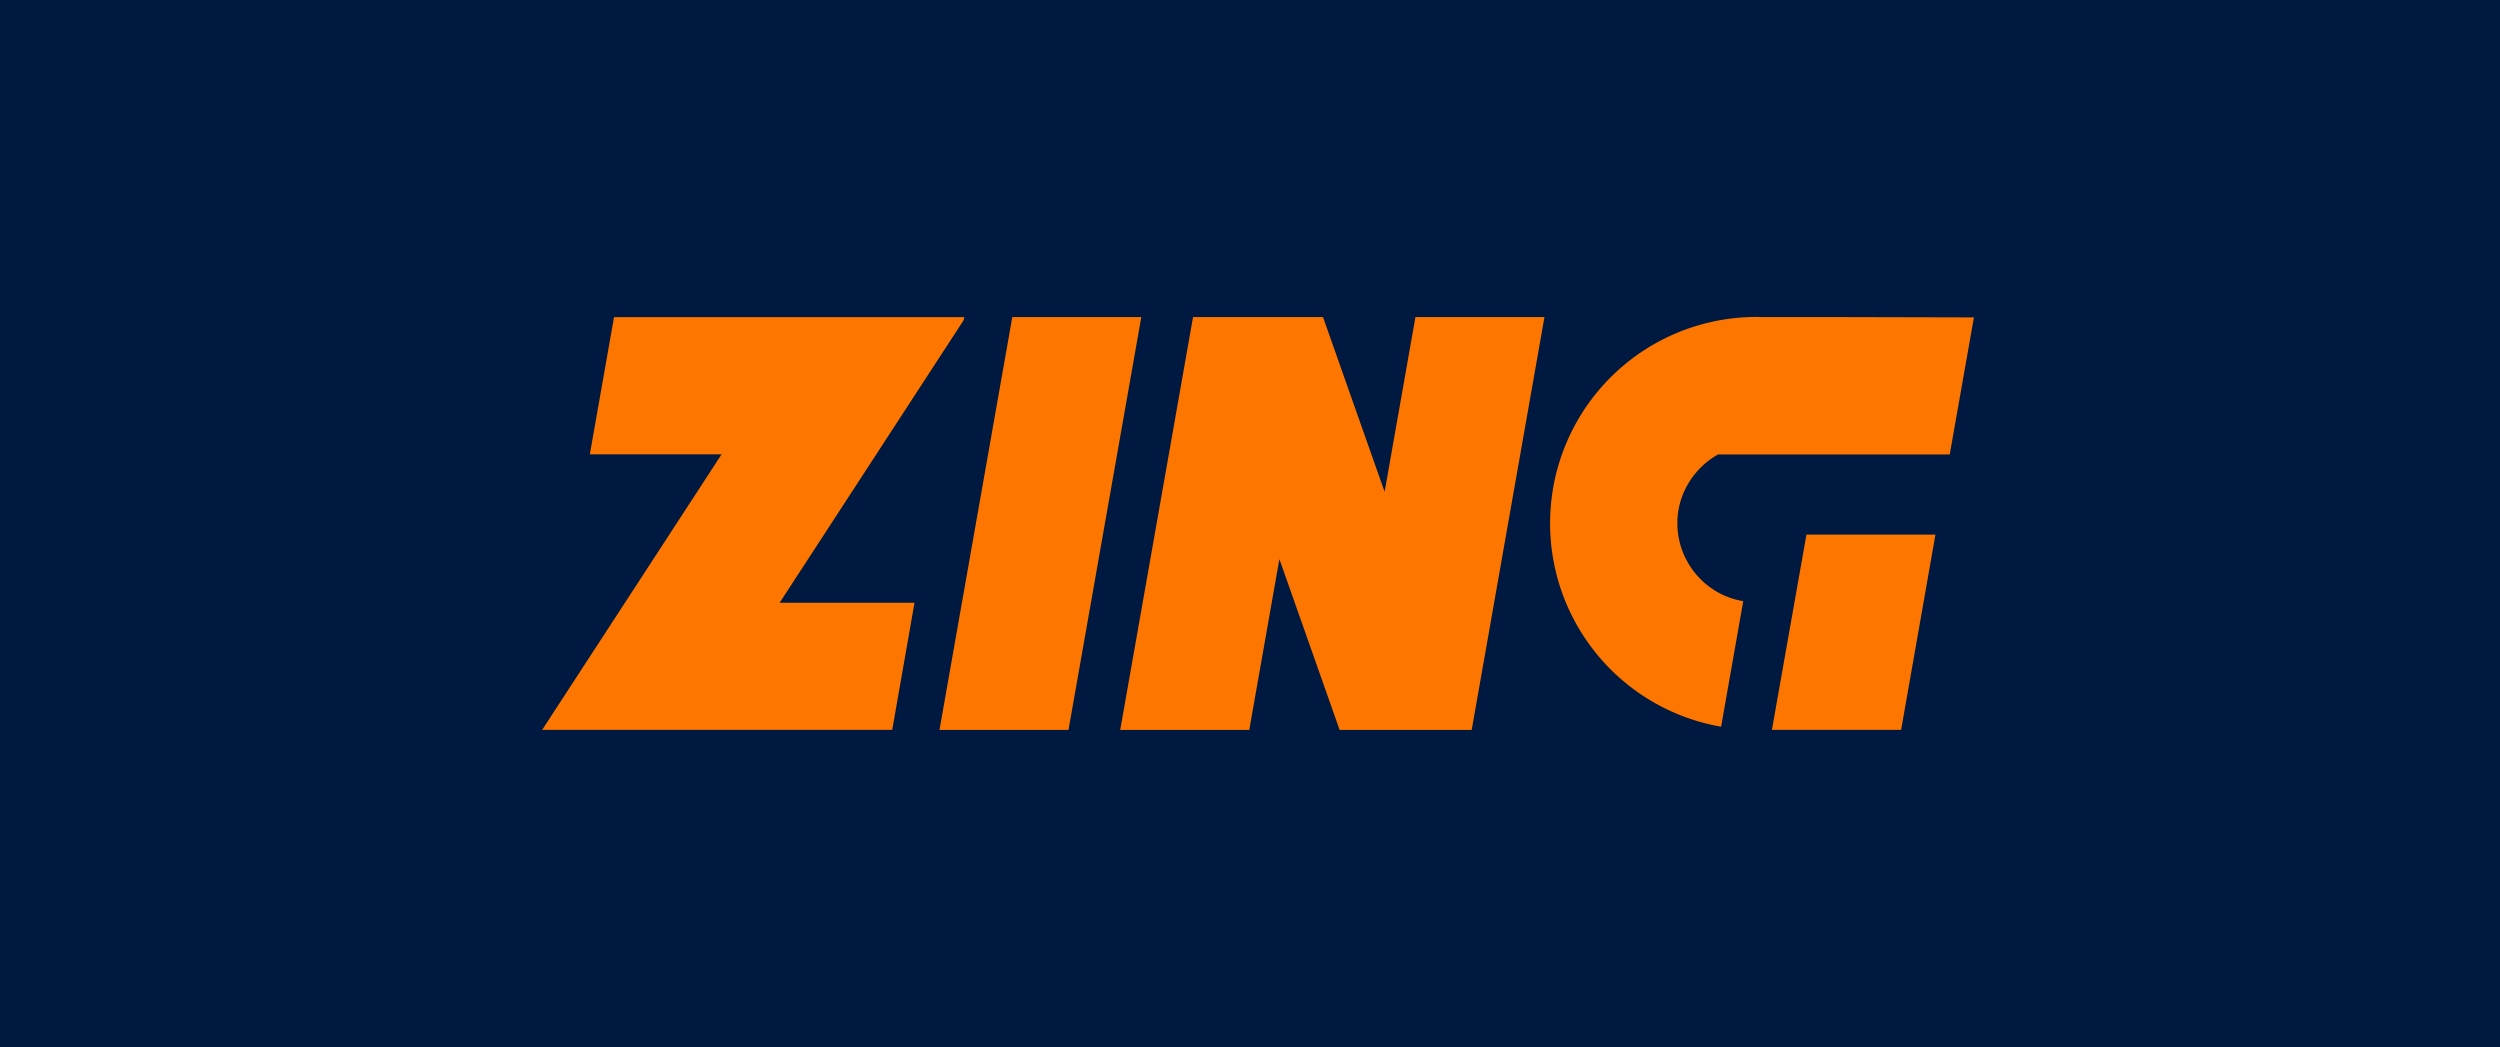 <svg xmlns="http://www.w3.org/2000/svg" xmlns:xlink="http://www.w3.org/1999/xlink" width="117" height="49" viewBox="0 0 117 49"><defs><clipPath id="a"><rect width="117" height="49" fill="none"/></clipPath></defs><path d="M0,0H117V49H0Z" fill="#001941"/><path d="M234.155,60.659l-3.405,19.32h-6.182l-2.818-7.993-1.41,7.993H214.3l3.408-19.32h6.083l2.883,8.177,1.442-8.177Z" transform="translate(-161.874 -45.819)" fill="#fd7600"/><path d="M185.762,79.982h-6.038l3.407-19.32h6.038Z" transform="translate(-135.756 -45.822)" fill="#fd7600"/><path d="M338.969,111.407h6.038l1.606-9.141h-6.037l-1.617,9.141Z" transform="translate(-256.034 -77.248)" fill="#fd7600"/><g clip-path="url(#a)"><path d="M316.313,60.672l-1.048,5.943h0l-.082.471H304.34c-.079.044-.157.092-.232.14a3.336,3.336,0,0,0-.3.222,3.687,3.687,0,0,0-.41.389,3.725,3.725,0,0,0-.708,1.128c-.041.106-.08.213-.111.321l-.043.164v0c-.014.056-.027.111-.036.167v0q-.033.167-.051.341v0c0,.058-.01.116-.012.174v0c0,.06,0,.118,0,.179a3.654,3.654,0,0,0,.365,1.6,3.707,3.707,0,0,0,.848,1.135,3.409,3.409,0,0,0,.273.225c.058.044.121.087.181.128a3.362,3.362,0,0,0,.386.222c.068.034.135.065.205.094a3.6,3.6,0,0,0,.823.237l-1.036,5.876a9.66,9.66,0,0,1,1.65-19.177c.07,0,.137,0,.207.007l3.946,0Z" transform="translate(-223.934 -45.818)" fill="#fd7600"/><path d="M121.127,74.034h-6.312l5.559-8.535,3.055-4.692.024-.137H107.063l-1.132,6.421h6.164l-.828,1.273L103.7,79.984h16.383Z" transform="translate(-78.327 -45.827)" fill="#fd7600"/></g></svg>